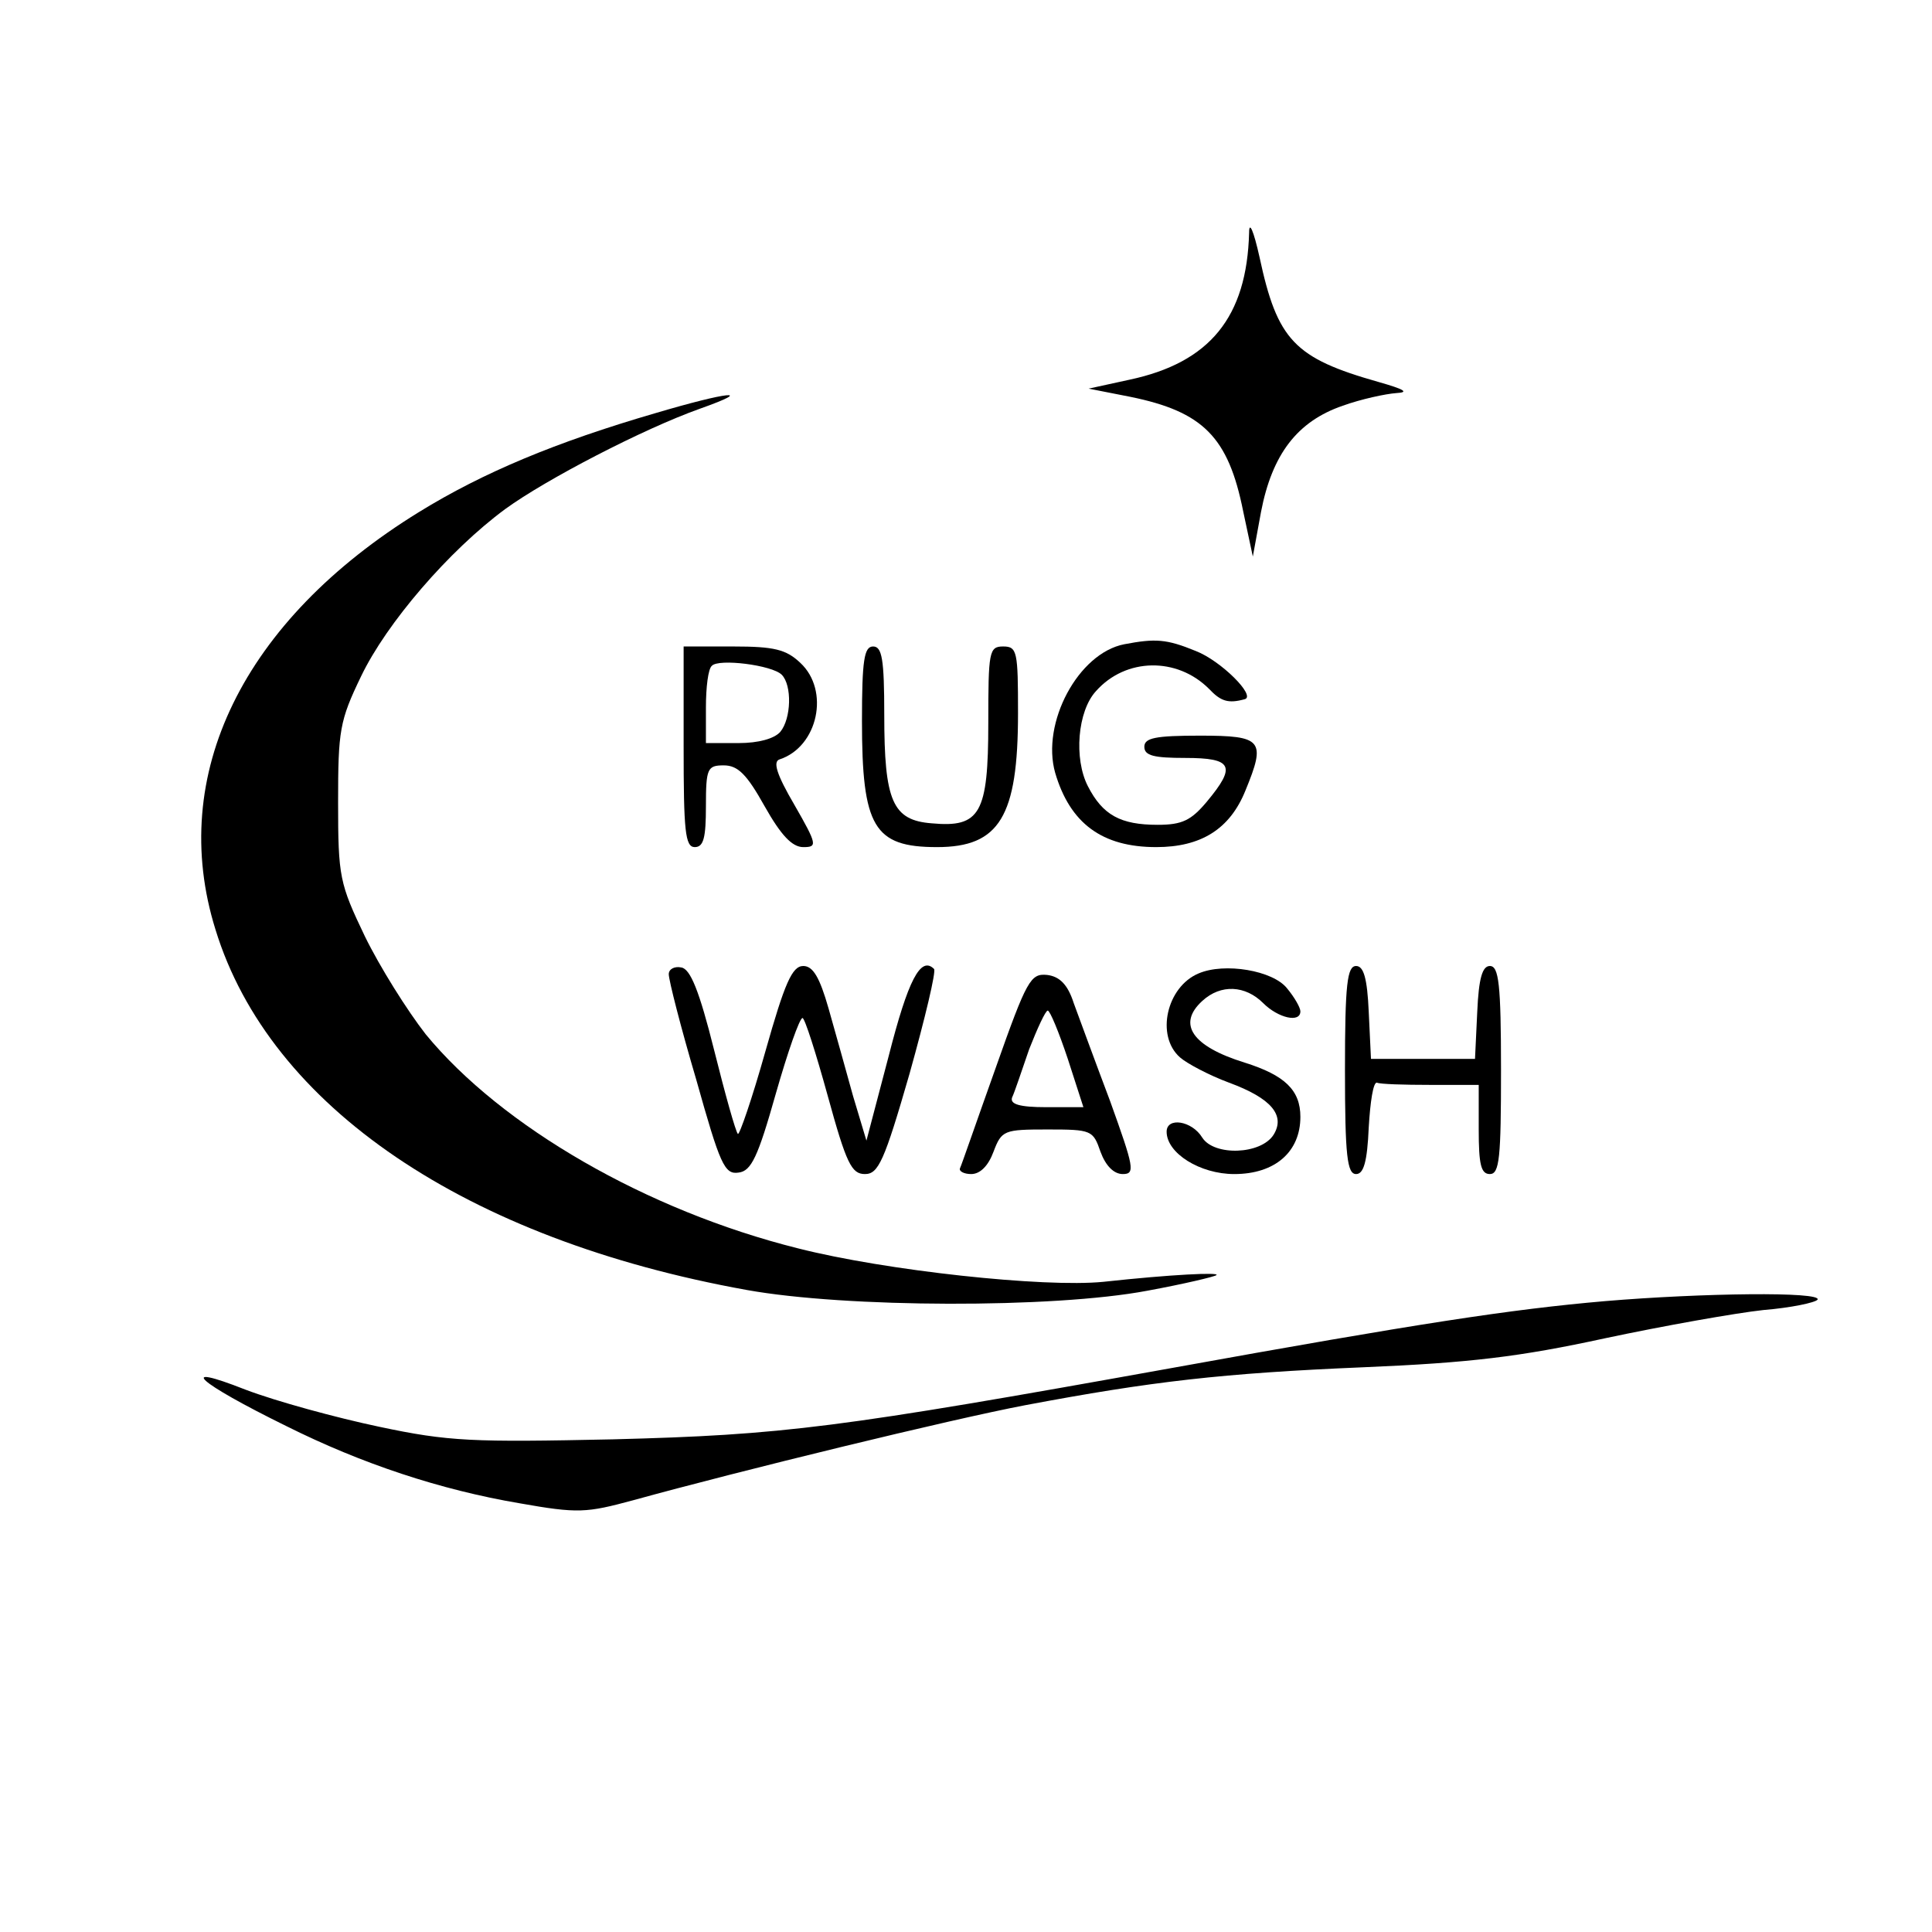<?xml version="1.0" standalone="no"?>
<!DOCTYPE svg PUBLIC "-//W3C//DTD SVG 20010904//EN"
 "http://www.w3.org/TR/2001/REC-SVG-20010904/DTD/svg10.dtd">
<svg version="1.0" xmlns="http://www.w3.org/2000/svg"
 width="260pt" height="260pt" viewBox="0 0 260 260"
 preserveAspectRatio="xMidYMid meet">
<g transform="translate(0,260) scale(0.1,-0.1)"
fill="#000000" stroke="none">
<path d="M1681 2287 c-3 -114 -53 -175 -161 -198 l-55 -12 56 -11 c98 -20 132
-54 152 -154 l13 -61 11 60 c15 78 49 122 110 143 25 9 58 16 72 17 18 1 11 5
-24 15 -113 32 -136 56 -160 168 -8 36 -14 49 -14 33z"/>
<path d="M882 2044 c-134 -39 -232 -80 -318 -133 -237 -146 -339 -354 -274
-562 73 -238 337 -417 715 -485 133 -24 412 -25 539 -1 49 9 91 19 93 21 5 4
-60 1 -152 -9 -80 -8 -293 15 -411 45 -204 51 -399 164 -501 288 -25 32 -62
91 -82 132 -34 71 -36 80 -36 180 0 97 2 110 31 170 34 71 118 169 194 225 55
40 186 108 262 135 76 27 38 23 -60 -6z"/>
<path d="M1513 1733 c-62 -12 -112 -106 -93 -173 20 -68 63 -100 136 -100 60
0 99 24 120 76 28 68 23 74 -61 74 -60 0 -75 -3 -75 -15 0 -12 13 -15 55 -15
64 0 69 -11 29 -59 -21 -25 -33 -31 -66 -31 -50 0 -74 13 -94 52 -19 37 -14
101 11 128 40 45 109 46 152 3 16 -17 26 -20 48 -14 16 4 -32 52 -66 65 -39
16 -54 17 -96 9z"/>
<path d="M920 1595 c0 -113 2 -135 15 -135 12 0 15 13 15 55 0 51 2 55 24 55
19 0 31 -12 55 -55 22 -39 37 -55 52 -55 19 0 19 3 -12 57 -24 41 -29 58 -20
61 52 17 68 93 28 130 -19 18 -35 22 -90 22 l-67 0 0 -135z m132 97 c14 -14
13 -59 -2 -77 -8 -9 -29 -15 -56 -15 l-44 0 0 48 c0 27 3 52 8 56 9 10 81 1
94 -12z"/>
<path d="M1160 1630 c0 -143 16 -170 101 -170 84 0 109 41 109 180 0 83 -1 90
-20 90 -19 0 -20 -7 -20 -103 0 -122 -11 -141 -76 -135 -53 4 -64 30 -64 146
0 75 -3 92 -15 92 -12 0 -15 -18 -15 -100z"/>
<path d="M900 1289 c0 -8 16 -71 37 -142 32 -114 38 -128 57 -125 17 2 26 21
50 106 16 56 32 102 36 102 3 0 18 -47 34 -105 25 -91 32 -105 50 -105 18 0
26 17 60 135 21 75 36 138 33 141 -18 18 -35 -15 -61 -117 l-30 -114 -18 60
c-9 33 -24 86 -33 118 -12 42 -21 57 -34 57 -15 0 -25 -23 -51 -115 -18 -64
-35 -113 -37 -111 -3 3 -17 53 -32 113 -20 80 -32 109 -44 111 -9 2 -17 -2
-17 -9z"/>
<path d="M1613 1290 c-43 -18 -58 -84 -25 -113 9 -8 39 -24 66 -34 57 -21 76
-44 60 -70 -17 -27 -80 -29 -96 -4 -14 23 -48 28 -48 8 0 -29 45 -57 91 -57
55 0 89 30 89 77 0 36 -21 56 -75 73 -71 22 -91 52 -57 83 25 23 58 21 82 -3
20 -20 50 -27 50 -11 0 5 -8 19 -18 31 -19 24 -84 35 -119 20z"/>
<path d="M1810 1160 c0 -116 3 -140 15 -140 10 0 15 16 17 63 2 34 6 61 11 60
4 -2 36 -3 72 -3 l65 0 0 -60 c0 -47 3 -60 15 -60 13 0 15 22 15 140 0 116 -3
140 -15 140 -10 0 -15 -16 -17 -62 l-3 -63 -70 0 -70 0 -3 63 c-2 46 -7 62
-17 62 -12 0 -15 -24 -15 -140z"/>
<path d="M1340 1163 c-25 -70 -46 -131 -48 -135 -2 -4 5 -8 15 -8 12 0 23 11
30 30 11 29 14 30 73 30 59 0 61 -1 71 -30 7 -19 18 -30 30 -30 17 0 15 9 -17
98 -20 53 -42 113 -49 132 -8 25 -19 36 -36 38 -22 2 -27 -6 -69 -125z m97 12
l21 -65 -50 0 c-36 0 -49 4 -46 13 3 6 13 36 23 65 11 28 22 52 25 52 3 0 15
-29 27 -65z"/>
<path d="M2160 849 c-127 -11 -251 -30 -583 -90 -450 -81 -522 -90 -752 -96
-189 -4 -221 -3 -315 17 -57 12 -138 34 -180 50 -94 37 -65 10 55 -49 102 -51
208 -86 314 -104 79 -14 90 -13 153 4 145 40 428 109 528 128 170 32 265 43
455 51 143 6 210 14 325 39 80 17 176 34 213 38 37 3 70 10 73 14 6 11 -155 9
-286 -2z"/>
</g>
</svg>
